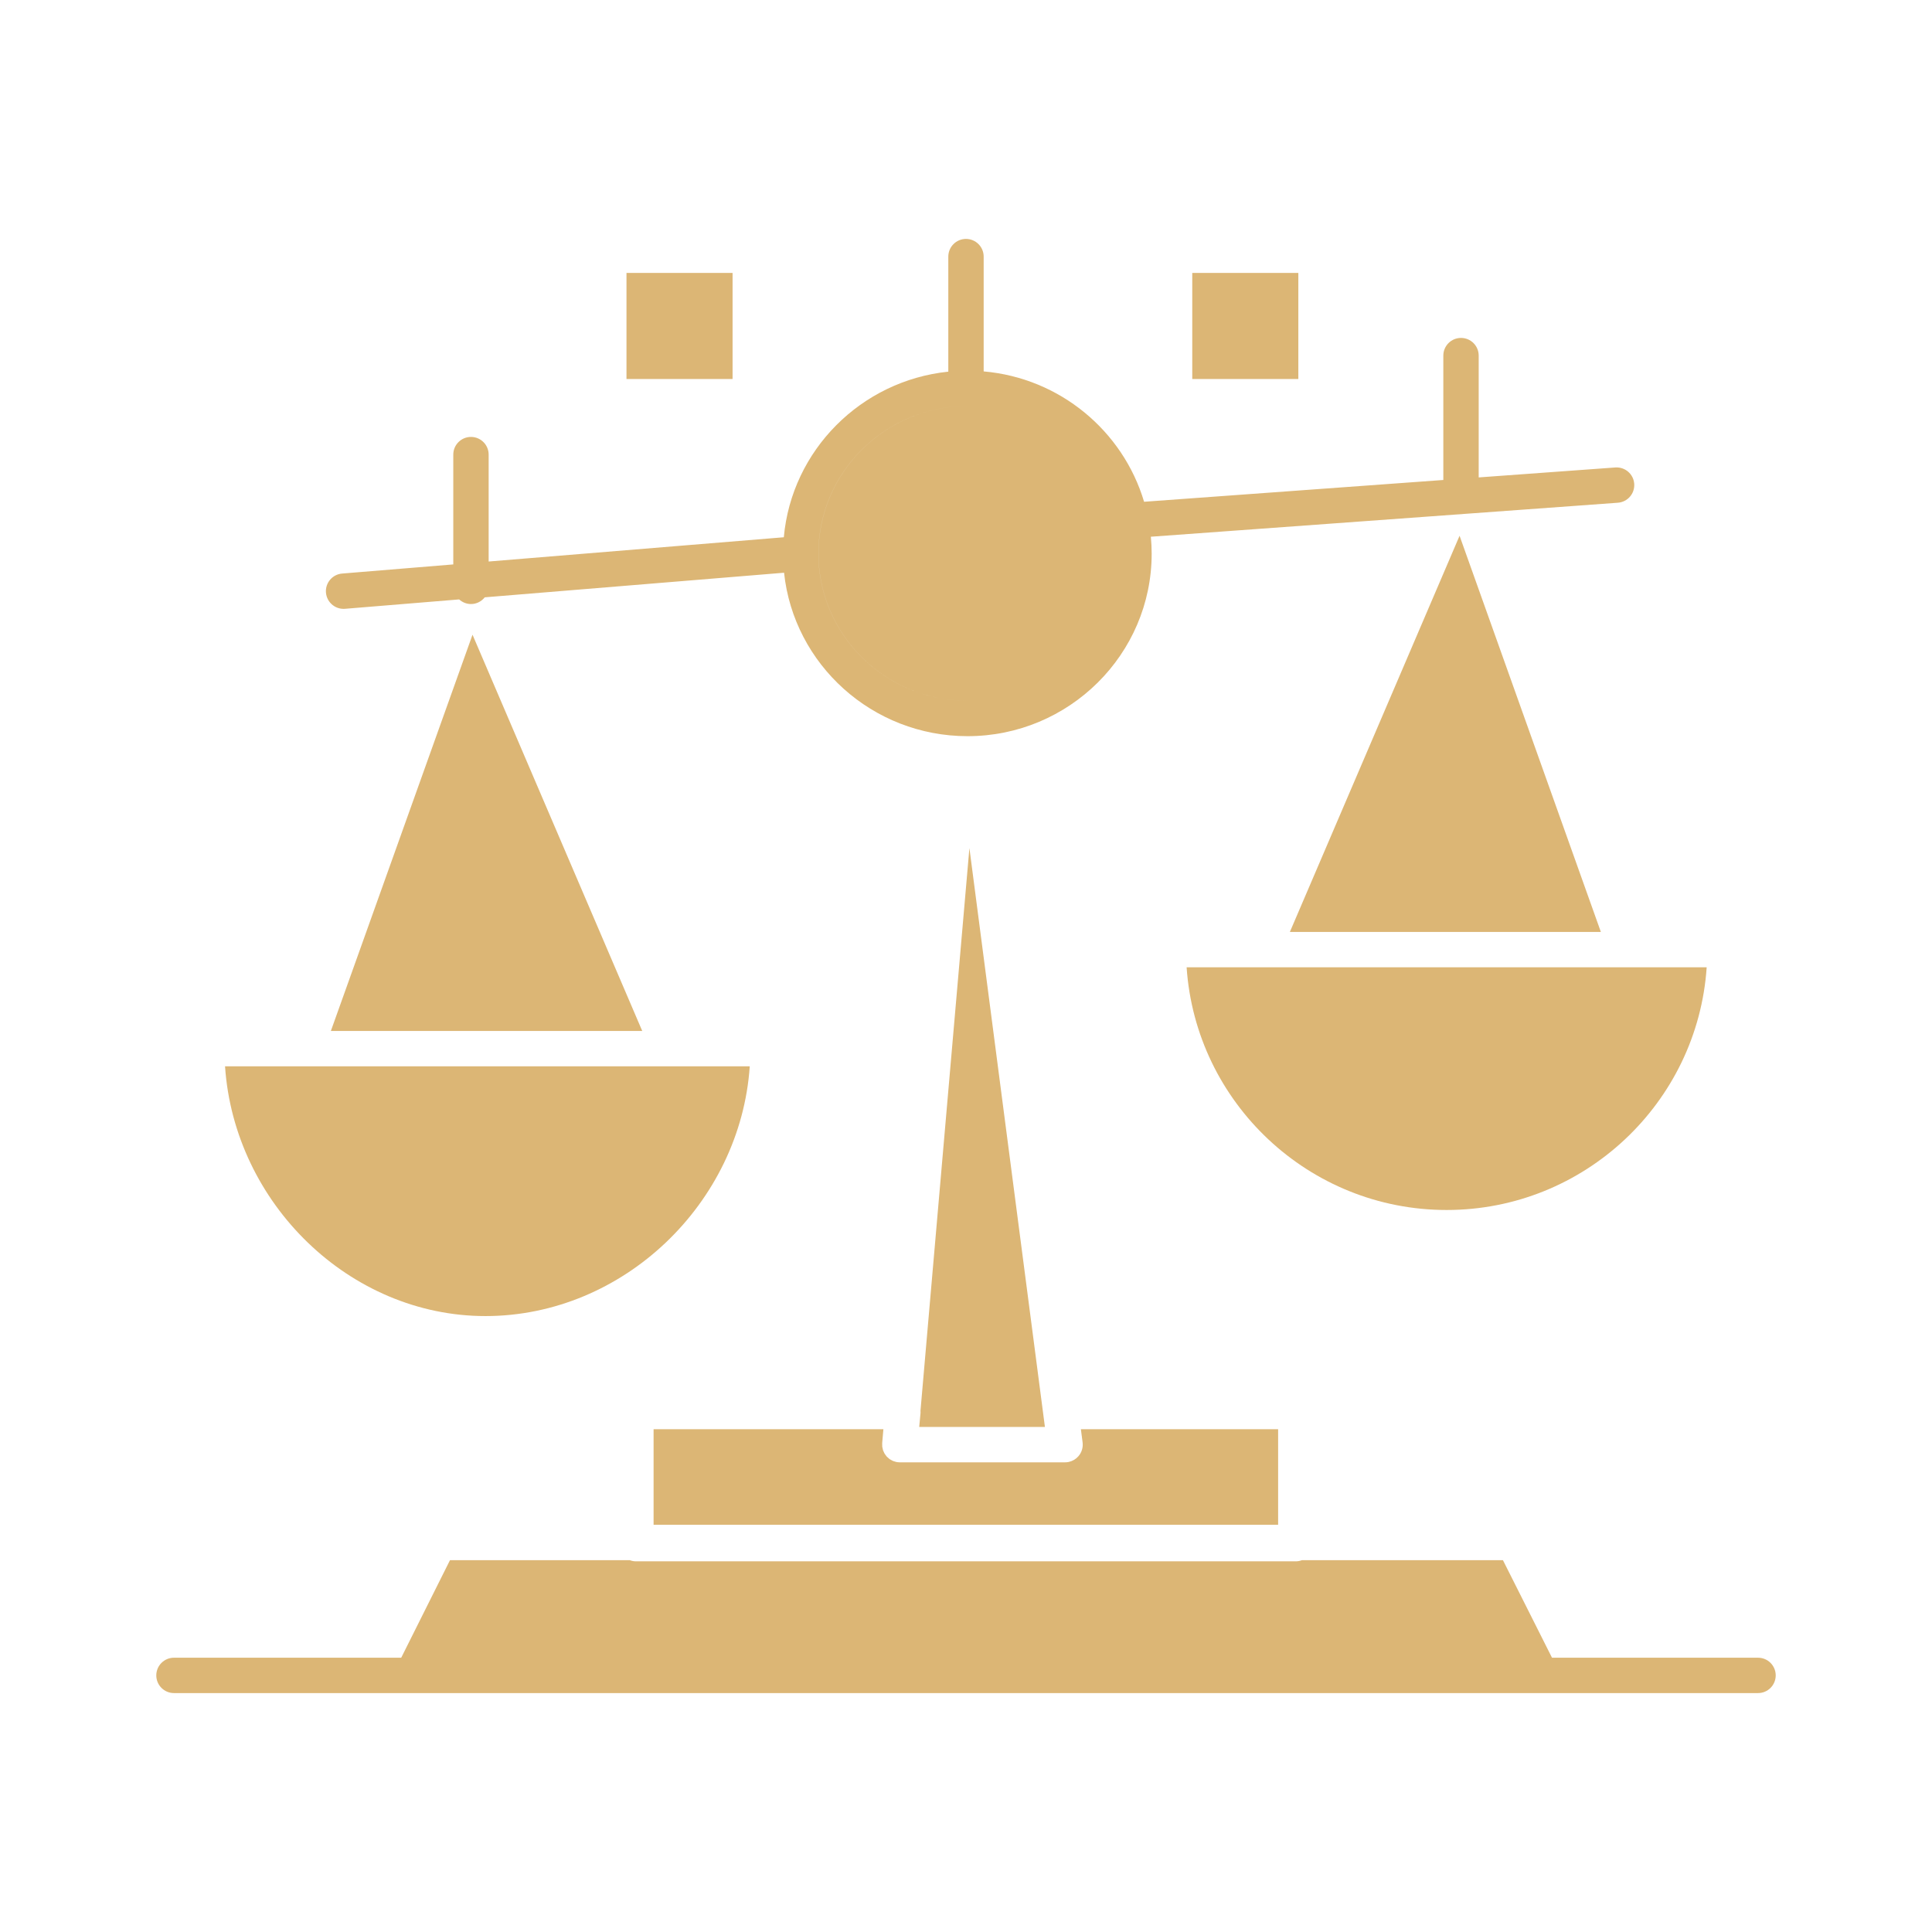<svg xmlns="http://www.w3.org/2000/svg" xmlns:xlink="http://www.w3.org/1999/xlink" height="512px" style="enable-background:new 0 0 512 512;" viewBox="0 0 512 512" width="512px" xml:space="preserve"><g id="D_-_43_x2C__Balance_x2C__law_x2C__justice_x2C__finance"><g><path d="M128.65,348.772c36.496,0,67.561-29.855,70.044-66.188h-21.346c-0.016,0-0.032,0-0.048,0H81.043    c-0.004,0-0.008,0.001-0.012,0.001s-0.007-0.001-0.011-0.001H59.637C62.084,318.917,92.692,348.772,128.65,348.772z" fill="#dcb675" opacity="1"></path><polygon points="87.683,273.213 170.198,273.213 125.222,168.208   " fill="#dcb675" opacity="1"></polygon><path d="M452.287,256.347h-21.379c-0.005,0-0.01,0.002-0.016,0.002s-0.012-0.002-0.018-0.002h-96.174H334.7h-20.233    c2.418,35.87,32.402,64.313,68.91,64.313S449.869,292.217,452.287,256.347z" fill="#dcb675" opacity="1"></path><polygon points="341.829,246.976 424.246,246.976 386.801,141.984   " fill="#dcb675" opacity="1"></polygon><path d="M243.601,378.161h33.314L256.904,224.75l-12.966,149.112c0.009,0.215,0.027,0.428,0.007,0.644L243.601,378.161z" fill="#dcb675" opacity="1"></path><path d="M173.208,378.752v25.335h165.509v-25.335h-52.271l0.453,3.493c0.02,0.156,0.031,0.313,0.035,0.47    c0,0.009,0.002,0.019,0.002,0.027c0.003,0.12-0.004,0.24-0.011,0.358c-0.003,0.047-0.001,0.095-0.005,0.142    c-0.008,0.092-0.024,0.184-0.038,0.276c-0.011,0.071-0.016,0.144-0.029,0.214c-0.015,0.073-0.036,0.145-0.054,0.217    c-0.021,0.088-0.039,0.177-0.065,0.264c-0.022,0.071-0.052,0.14-0.077,0.211c-0.029,0.085-0.057,0.17-0.092,0.253    c-0.045,0.105-0.098,0.207-0.15,0.309c-0.023,0.045-0.042,0.093-0.066,0.136c-0.162,0.291-0.354,0.565-0.577,0.818    c-0.65,0.74-1.514,1.248-2.457,1.467c-0.024,0.006-0.046,0.014-0.068,0.02c-0.324,0.069-0.657,0.106-0.994,0.106h-43.797    c-0.329,0-0.654-0.035-0.971-0.102c-0.095-0.021-0.182-0.063-0.275-0.089c-0.219-0.061-0.438-0.117-0.645-0.209    c-0.105-0.047-0.198-0.116-0.3-0.17c-0.183-0.098-0.37-0.188-0.539-0.309c-0.115-0.082-0.212-0.189-0.319-0.282    c-0.137-0.118-0.282-0.225-0.405-0.359c-0.002-0.002-0.003-0.004-0.004-0.006c-0.002-0.002-0.005-0.004-0.006-0.006    c-0.103-0.112-0.177-0.242-0.268-0.363c-0.104-0.138-0.219-0.269-0.306-0.416c-0.079-0.134-0.129-0.281-0.194-0.421    c-0.07-0.153-0.154-0.3-0.208-0.458c-0.048-0.143-0.066-0.293-0.1-0.44c-0.039-0.167-0.092-0.331-0.112-0.503    c-0.018-0.144-0.004-0.29-0.008-0.436c-0.005-0.175-0.024-0.348-0.009-0.523l0.321-3.688H173.208z" fill="#dcb675" opacity="1"></path><path d="M91.053,161.354c0.128,0,0.258-0.005,0.389-0.016l30.241-2.485c0.832,0.752,1.923,1.223,3.132,1.223    c1.484,0,2.791-0.703,3.649-1.78l79.322-6.518c2.567,24.305,23.395,43.315,48.627,43.315c26.905,0,48.793-21.703,48.793-48.379    c0-1.51-0.08-3-0.217-4.476l123.763-9.009c2.581-0.188,4.521-2.433,4.333-5.013s-2.399-4.509-5.014-4.333l-36.202,2.636V94.239    c0-2.587-2.097-4.686-4.686-4.686c-2.588,0-4.686,2.099-4.686,4.686v32.96l-79.301,5.773    c-5.589-18.753-22.301-32.794-42.513-34.545V68.002c0-2.587-2.098-4.686-4.685-4.686s-4.686,2.099-4.686,4.686v30.492    c-23.139,2.389-41.523,20.846-43.592,43.886l-78.222,6.427v-28.331c0-2.588-2.098-4.686-4.686-4.686    c-2.588,0-4.686,2.098-4.686,4.686v29.1l-29.456,2.421c-2.579,0.212-4.498,2.475-4.286,5.054    C86.59,159.5,88.639,161.354,91.053,161.354z M295.385,140.79c-0.008-0.044-0.016-0.086-0.023-0.129    C295.369,140.703,295.377,140.746,295.385,140.79z M293.447,133.304c-0.009-0.027-0.019-0.051-0.029-0.077    C293.429,133.252,293.438,133.277,293.447,133.304z M292.766,131.585c-0.027-0.062-0.054-0.123-0.08-0.184    C292.712,131.462,292.738,131.523,292.766,131.585z M291.988,129.875c-0.027-0.061-0.057-0.122-0.086-0.181    C291.932,129.754,291.961,129.815,291.988,129.875z M291.098,128.139c-0.014-0.025-0.026-0.05-0.04-0.075    C291.071,128.088,291.084,128.113,291.098,128.139z M284.355,119.153c-0.045-0.045-0.09-0.09-0.135-0.134    C284.266,119.063,284.311,119.108,284.355,119.153z M286.852,121.886c-0.029-0.036-0.059-0.069-0.089-0.105    C286.793,121.817,286.822,121.851,286.852,121.886z M285.648,120.505c-0.047-0.052-0.096-0.104-0.145-0.157    C285.553,120.401,285.602,120.453,285.648,120.505z M258.852,107.685c-0.172-0.011-0.341-0.026-0.512-0.034    C258.511,107.659,258.68,107.673,258.852,107.685z M282.919,117.787c-0.005-0.005-0.012-0.011-0.017-0.017    C282.907,117.775,282.914,117.781,282.919,117.787z M278.451,114.298c-0.016-0.01-0.031-0.019-0.045-0.029    C278.42,114.279,278.436,114.288,278.451,114.298z M276.922,113.324c-0.072-0.044-0.146-0.087-0.219-0.13    C276.775,113.237,276.85,113.28,276.922,113.324z M275.328,112.409c-0.092-0.05-0.184-0.1-0.275-0.149    C275.145,112.31,275.236,112.359,275.328,112.409z M273.653,111.548c-0.086-0.042-0.172-0.085-0.258-0.126    C273.482,111.463,273.567,111.506,273.653,111.548z M271.833,110.72c-0.039-0.016-0.077-0.034-0.116-0.05    C271.756,110.686,271.794,110.704,271.833,110.72z M268.127,109.365c-0.008-0.003-0.016-0.005-0.023-0.007    C268.111,109.36,268.119,109.362,268.127,109.365z M266.365,108.867c-0.129-0.034-0.26-0.063-0.389-0.095    C266.105,108.804,266.236,108.833,266.365,108.867z M264.566,108.448c-0.174-0.036-0.35-0.071-0.525-0.104    C264.217,108.377,264.393,108.411,264.566,108.448z M262.728,108.11c-0.194-0.031-0.389-0.062-0.584-0.09    C262.339,108.048,262.533,108.079,262.728,108.11z M260.838,107.854c-0.197-0.022-0.394-0.045-0.592-0.065    C260.444,107.809,260.641,107.833,260.838,107.854z M256.414,107.602c0.002,0,0.004,0,0.007,0    c-21.792,0.003-39.519,17.548-39.519,39.112c0,21.507,17.727,39.005,39.519,39.008c-0.002,0-0.004,0-0.007,0    c-21.794,0-39.525-17.499-39.525-39.008C216.889,125.147,234.619,107.602,256.414,107.602z" fill="#dcb675" opacity="1"></path><path d="M465.896,439.313h-54.6l-13.004-25.854h-53.251c-0.512,0.192-1.061,0.311-1.64,0.311h-174.88    c-0.579,0-1.128-0.118-1.64-0.311h-47.627l-12.927,25.854H46.104c-2.588,0-4.686,2.097-4.686,4.686    c0,2.588,2.098,4.685,4.686,4.685h419.792c2.589,0,4.686-2.097,4.686-4.685C470.582,441.409,468.485,439.313,465.896,439.313z" fill="#dcb675" opacity="1"></path><rect height="28.113" width="28.113" x="315.961" y="72.329" fill="#dcb675" opacity="1"></rect><rect height="28.113" width="28.113" x="166.026" y="72.329" fill="#dcb675" opacity="1"></rect></g></g><g id="Layer_1"></g></svg>